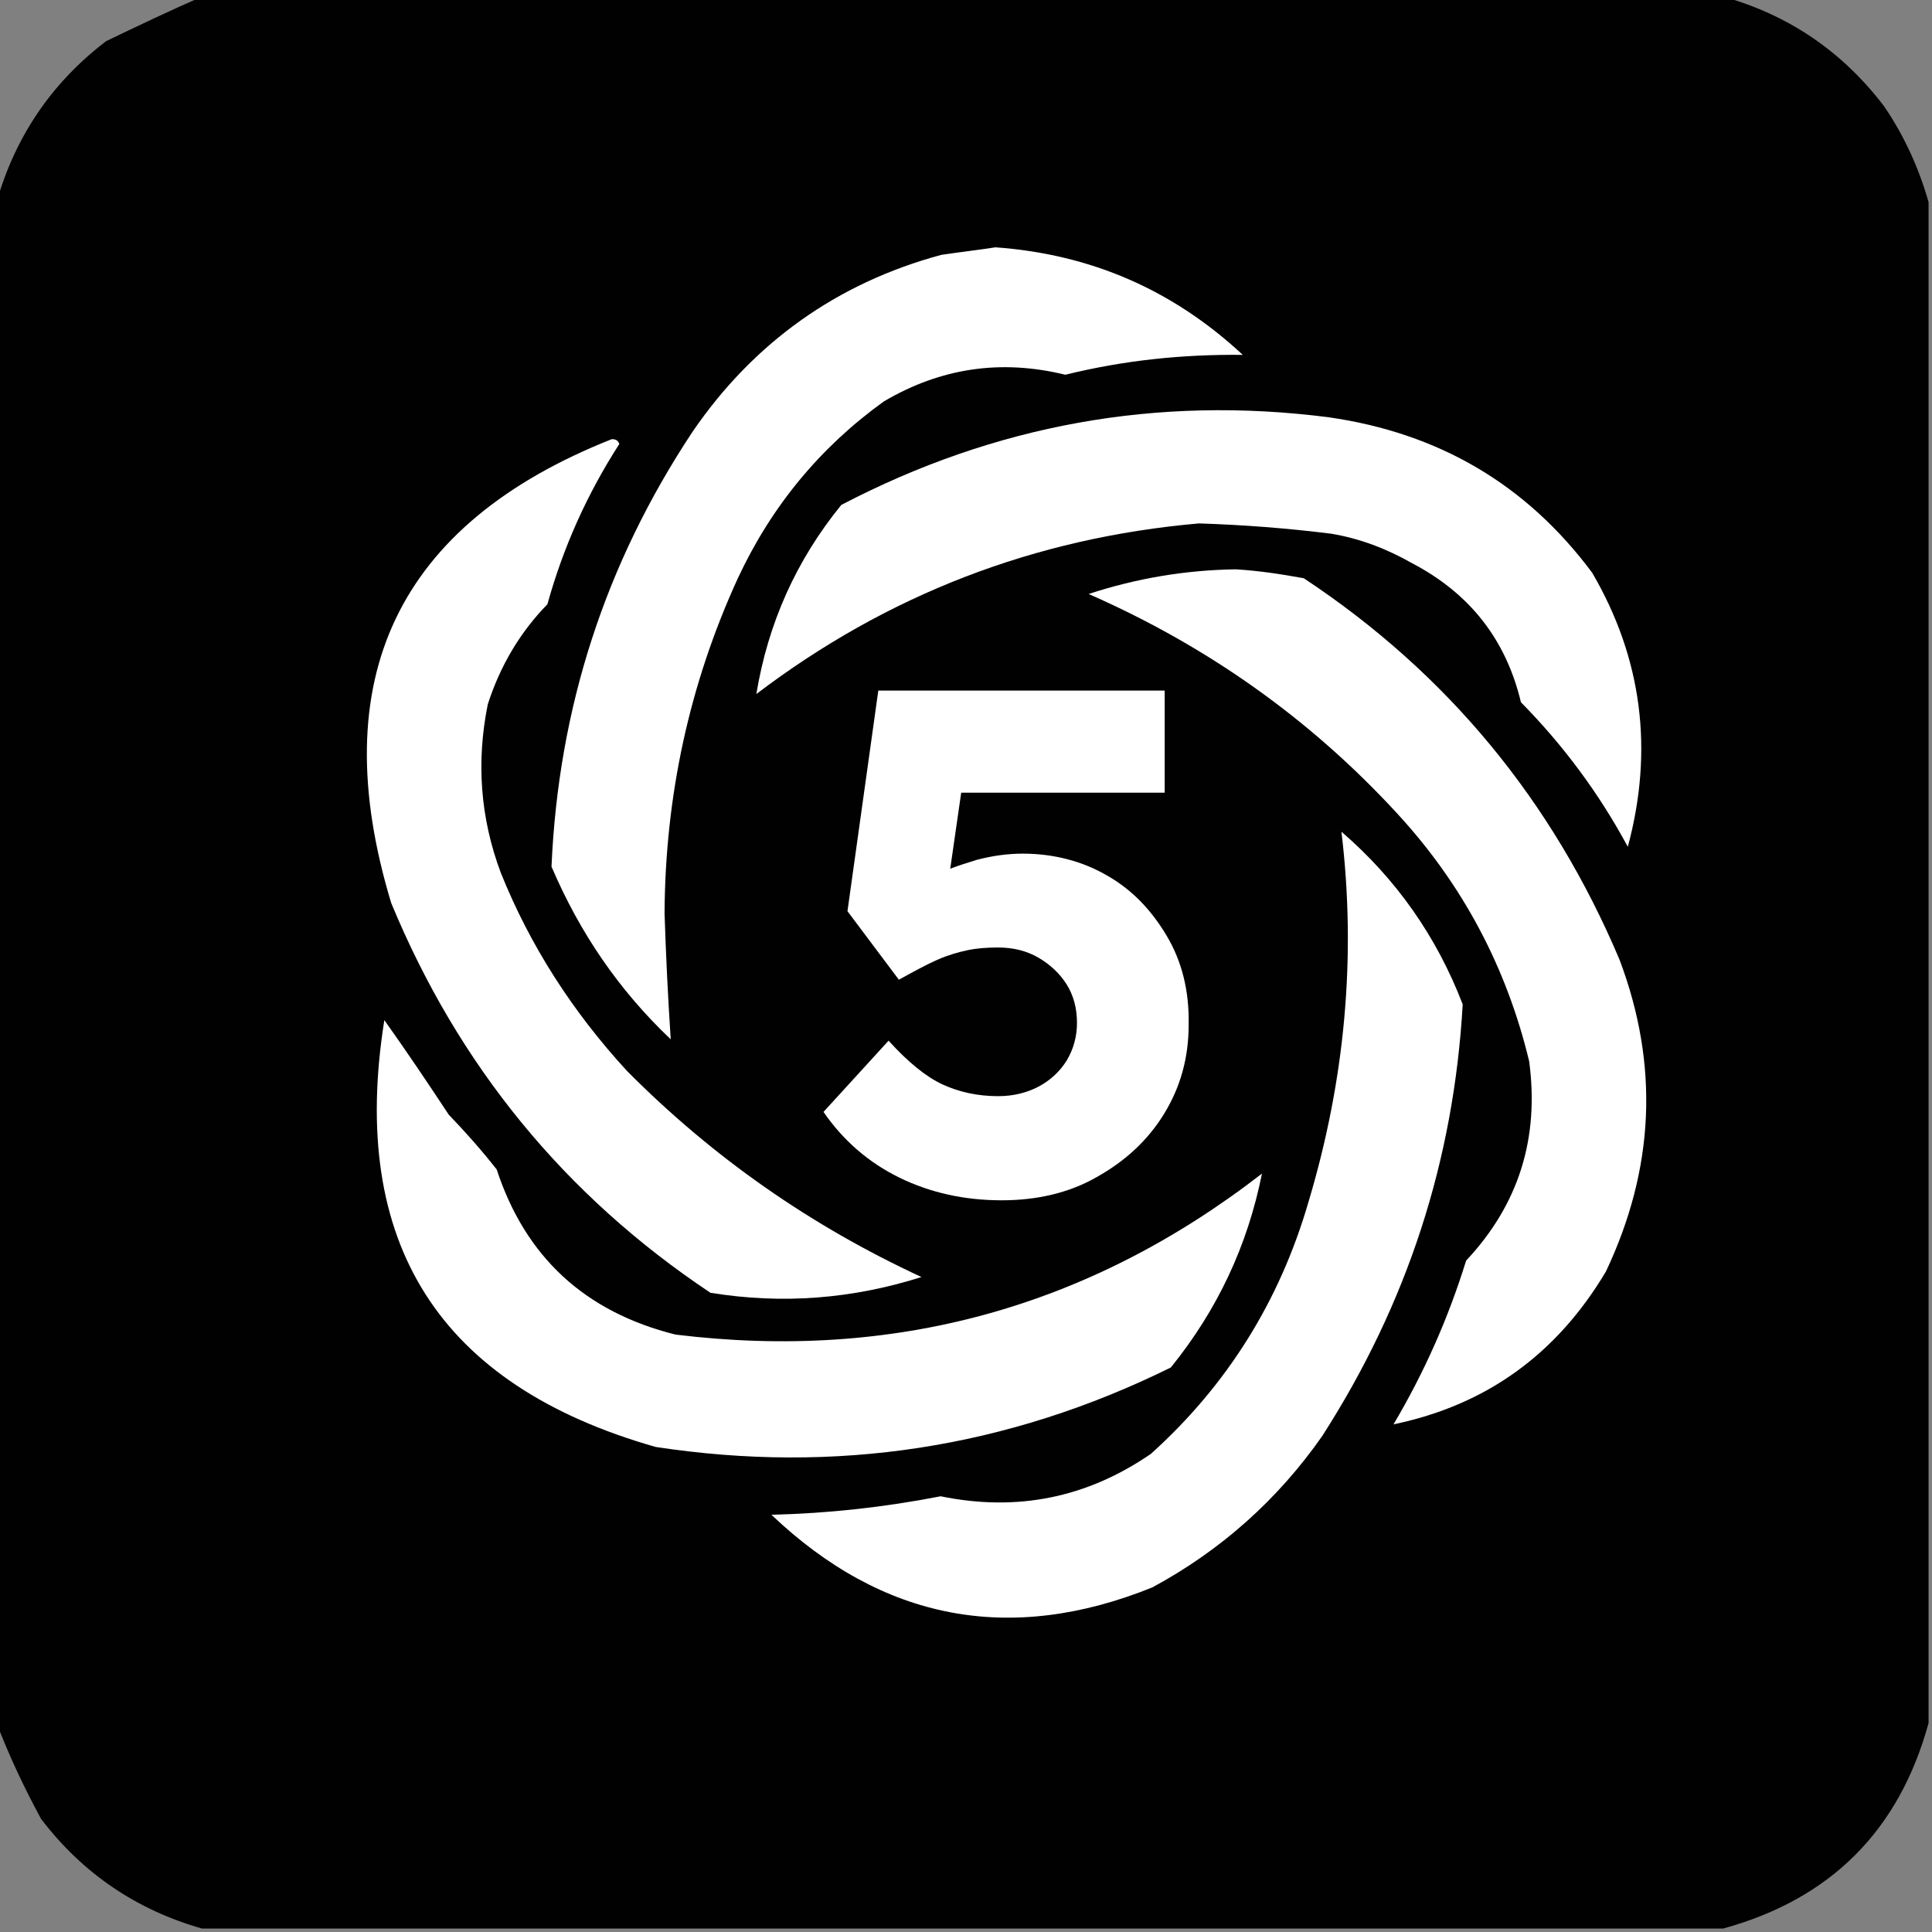 <svg xmlns="http://www.w3.org/2000/svg" version="1.1" xmlns:xlink="http://www.w3.org/1999/xlink" width="282" height="282"><rect width="100%" height="100%" fill="#808080" stroke="none"/><svg version="1.1" id="SvgjsSvg1001" xmlns="http://www.w3.org/2000/svg" xmlns:xlink="http://www.w3.org/1999/xlink" x="0px" y="0px" viewBox="0 0 282 282" style="enable-background:new 0 0 282 282;" xml:space="preserve">
<style type="text/css">
	.st0{opacity:0.998;fill:#000100;enable-background:new    ;}
	.st1{fill:#FFFFFF;}
</style>
<g>
	<path class="st0" d="M29.5-0.5c74,0,148,0,222,0c9.6,2.7,17.4,8,23.5,16c3,4.4,5.1,9.1,6.5,14c0,74,0,148,0,222
		c-4.3,15.7-14.3,25.7-30,30c-74,0-148,0-222,0c-9.5-2.7-17.4-8-23.5-16c-2.5-4.6-4.7-9.3-6.5-14c0-74,0-148,0-222
		c2.7-9.5,8-17.4,16-23.5C20.3,3.7,24.9,1.5,29.5-0.5z"></path>
</g>
<path class="st1" d="M80.5,126.5c4.1,9.6,9.8,18,17.4,25.2c-0.4-6.1-0.7-12.2-0.9-18.4c0.1-17.1,3.6-33.4,10.7-48.9
	c4.9-10.5,12-19.1,21.3-25.8c8.3-4.9,17.1-6.2,26.5-3.9c8.5-2.1,17.1-3,25.9-2.9c-10.2-9.5-22.2-14.7-36.1-15.7
	c-2.6,0.4-5.2,0.7-7.9,1.1C122.2,41.3,110,50,101.1,63C88.3,82.3,81.5,103.4,80.5,126.5z"></path>
<path class="st1" d="M110.4,101.3C129.5,86.8,151,78.5,175,76.4c6.4,0.2,12.9,0.7,19.3,1.5c4.2,0.7,8.1,2.2,11.8,4.3
	c8.4,4.4,13.7,11.1,15.9,20.3c6.2,6.3,11.4,13.3,15.6,21.1c3.8-14.1,2.1-27.5-5.2-40c-9.6-12.9-22.4-20.4-38.5-22.7
	c-25-3.2-48.7,1.1-71.1,12.8C116.2,81.8,112.1,91,110.4,101.3z"></path>
<path class="st1" d="M103.7,188.7c10.5,1.7,20.7,0.9,30.8-2.3c-16.2-7.5-30.5-17.5-43-30.1c-7.9-8.6-14.1-18.2-18.4-28.9
	c-3-8-3.6-16.2-1.9-24.6c1.8-5.6,4.7-10.5,8.7-14.6c2.3-8.3,5.8-16.1,10.5-23.4c-0.2-0.5-0.5-0.7-1.1-0.7
	C58,76.5,47.2,99.1,57.1,131.8C66.9,155.5,82.4,174.5,103.7,188.7z"></path>
<path class="st1" d="M236.4,140.1c-9.8-23.2-25.1-41.8-46.1-55.7c-3.3-0.6-6.6-1.1-9.9-1.3c-7.3,0.1-14.5,1.3-21.5,3.6
	c17.3,7.6,32.3,18.2,45,32c9.6,10.4,16,22.5,19.3,36.2c1.5,11.2-1.5,20.9-9.2,29.1c-2.6,8.4-6.1,16.3-10.6,23.9
	c13.5-2.8,23.8-10.2,31-22.3C241.5,170.6,242.2,155.5,236.4,140.1z"></path>
<path class="st1" d="M213.5,146.6c-3.8-9.9-9.7-18.3-17.7-25.2c2.2,18.3,0.5,36.3-4.8,54c-4.2,14.5-11.9,26.8-23,36.8
	c-9.3,6.4-19.5,8.5-30.7,6.2c-8.2,1.6-16.4,2.5-24.7,2.7c16.2,15.4,34.8,19,55.6,10.6c10-5.4,18.3-12.8,24.8-22.1
	C205.4,190.3,212.2,169.4,213.5,146.6z"></path>
<path class="st1" d="M184.2,171.3c-25.3,19.6-53.8,27.4-85.6,23.5c-13.2-3.3-21.9-11.3-26.1-24.1c-2.2-2.8-4.5-5.4-7-8
	c-3.1-4.7-6.2-9.3-9.4-13.8c-5.2,32.6,8,53.3,39.6,62.3c26.2,4,51.3,0.2,75.2-11.6C177.7,191.2,182.1,181.8,184.2,171.3z"></path>
<path class="st1" d="M170.3,136.6c-2.2-3.7-5-6.7-8.7-8.8c-3.6-2.1-7.8-3.2-12.3-3.2c-2.2,0-4.4,0.3-6.7,0.9
	c-1.3,0.4-2.6,0.8-3.9,1.3l1.6-11.1h29.7v-14.9h-41.8l-4.5,32.2l7.5,10c2.2-1.2,4-2.2,5.6-2.9c1.6-0.7,3-1.1,4.4-1.4
	c1.4-0.3,2.9-0.4,4.5-0.4c2.2,0,4.2,0.5,5.9,1.5c1.7,1,3.1,2.3,4.1,3.9c1,1.6,1.5,3.5,1.5,5.6c0,2-0.5,3.8-1.5,5.5
	c-1,1.6-2.4,2.9-4.1,3.8c-1.7,0.9-3.7,1.4-5.9,1.4c-3,0-5.7-0.6-8.1-1.7c-2.4-1.1-5.1-3.3-7.9-6.4l-9.5,10.4
	c2.9,4.2,6.6,7.4,11.1,9.6c4.5,2.2,9.5,3.3,14.9,3.3c5.2,0,9.9-1.1,13.9-3.4c4.1-2.3,7.4-5.3,9.8-9.2c2.4-3.9,3.6-8.2,3.6-13
	C173.6,144.6,172.5,140.3,170.3,136.6z"></path>
</svg><style>@media (prefers-color-scheme: light) { :root { filter: none; } }
@media (prefers-color-scheme: dark) { :root { filter: none; } }
</style></svg>